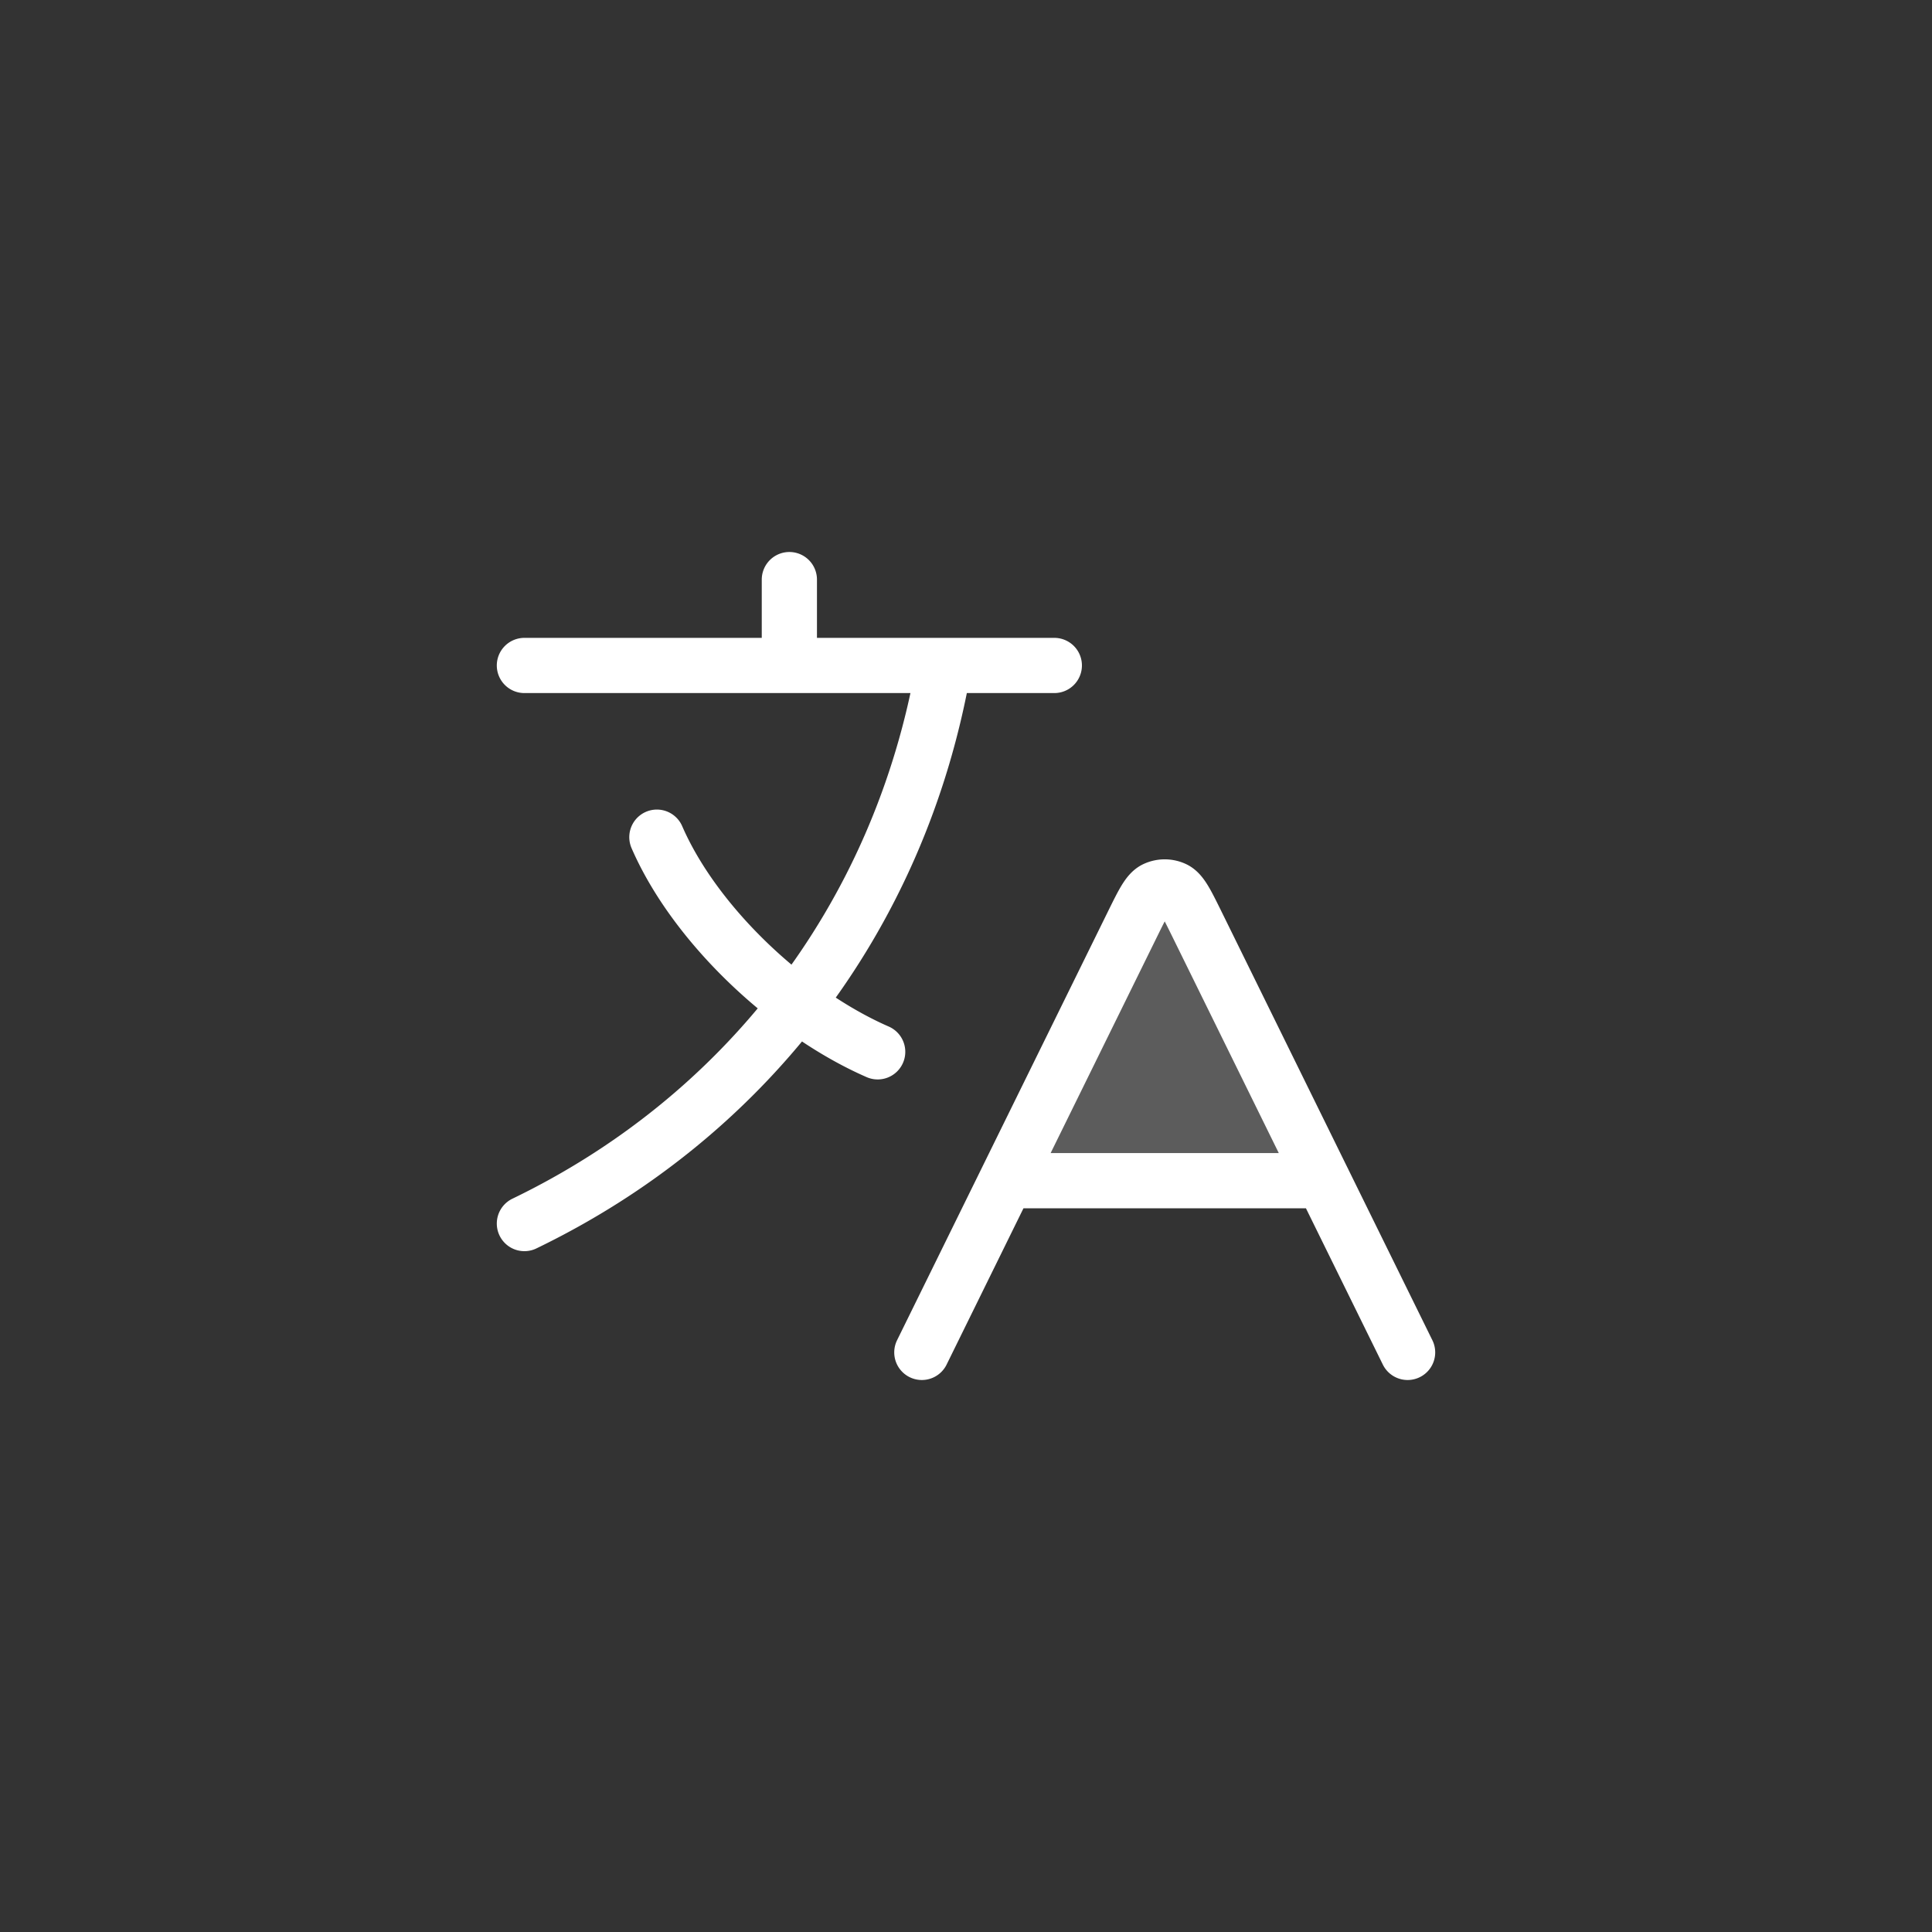 <svg width="70" height="70" fill="none" xmlns="http://www.w3.org/2000/svg"><rect width="100%" height="100%" fill="#333333" stroke="none"/><path d="M47.94 42.778H36.46l4.585-9.32c.37-.75.554-1.126.807-1.245a.82.82 0 0 1 .696 0c.253.12.437.495.807 1.245l4.584 9.32Z" fill="#fff" fill-opacity=".2"/><path d="M36.46 42.778h11.48m-11.48 0L33.4 49m3.06-6.222 4.585-9.32c.37-.75.554-1.126.807-1.245a.82.82 0 0 1 .696 0c.253.12.437.495.807 1.245l4.584 9.32m0 0L51 49M19 24.111h9.6m0 0h5.6m-5.6 0V21m5.6 3.111h4m-4 0c-.794 4.6-2.636 8.768-5.335 12.265M31.8 38.11c-.98-.428-1.98-1.023-2.935-1.735m0 0c-2.164-1.613-4.1-3.823-5.065-6.043m5.065 6.043c-2.568 3.326-5.91 6.047-9.865 7.957" stroke="#fff" stroke-width="2" stroke-linecap="round" stroke-linejoin="round"/></svg>